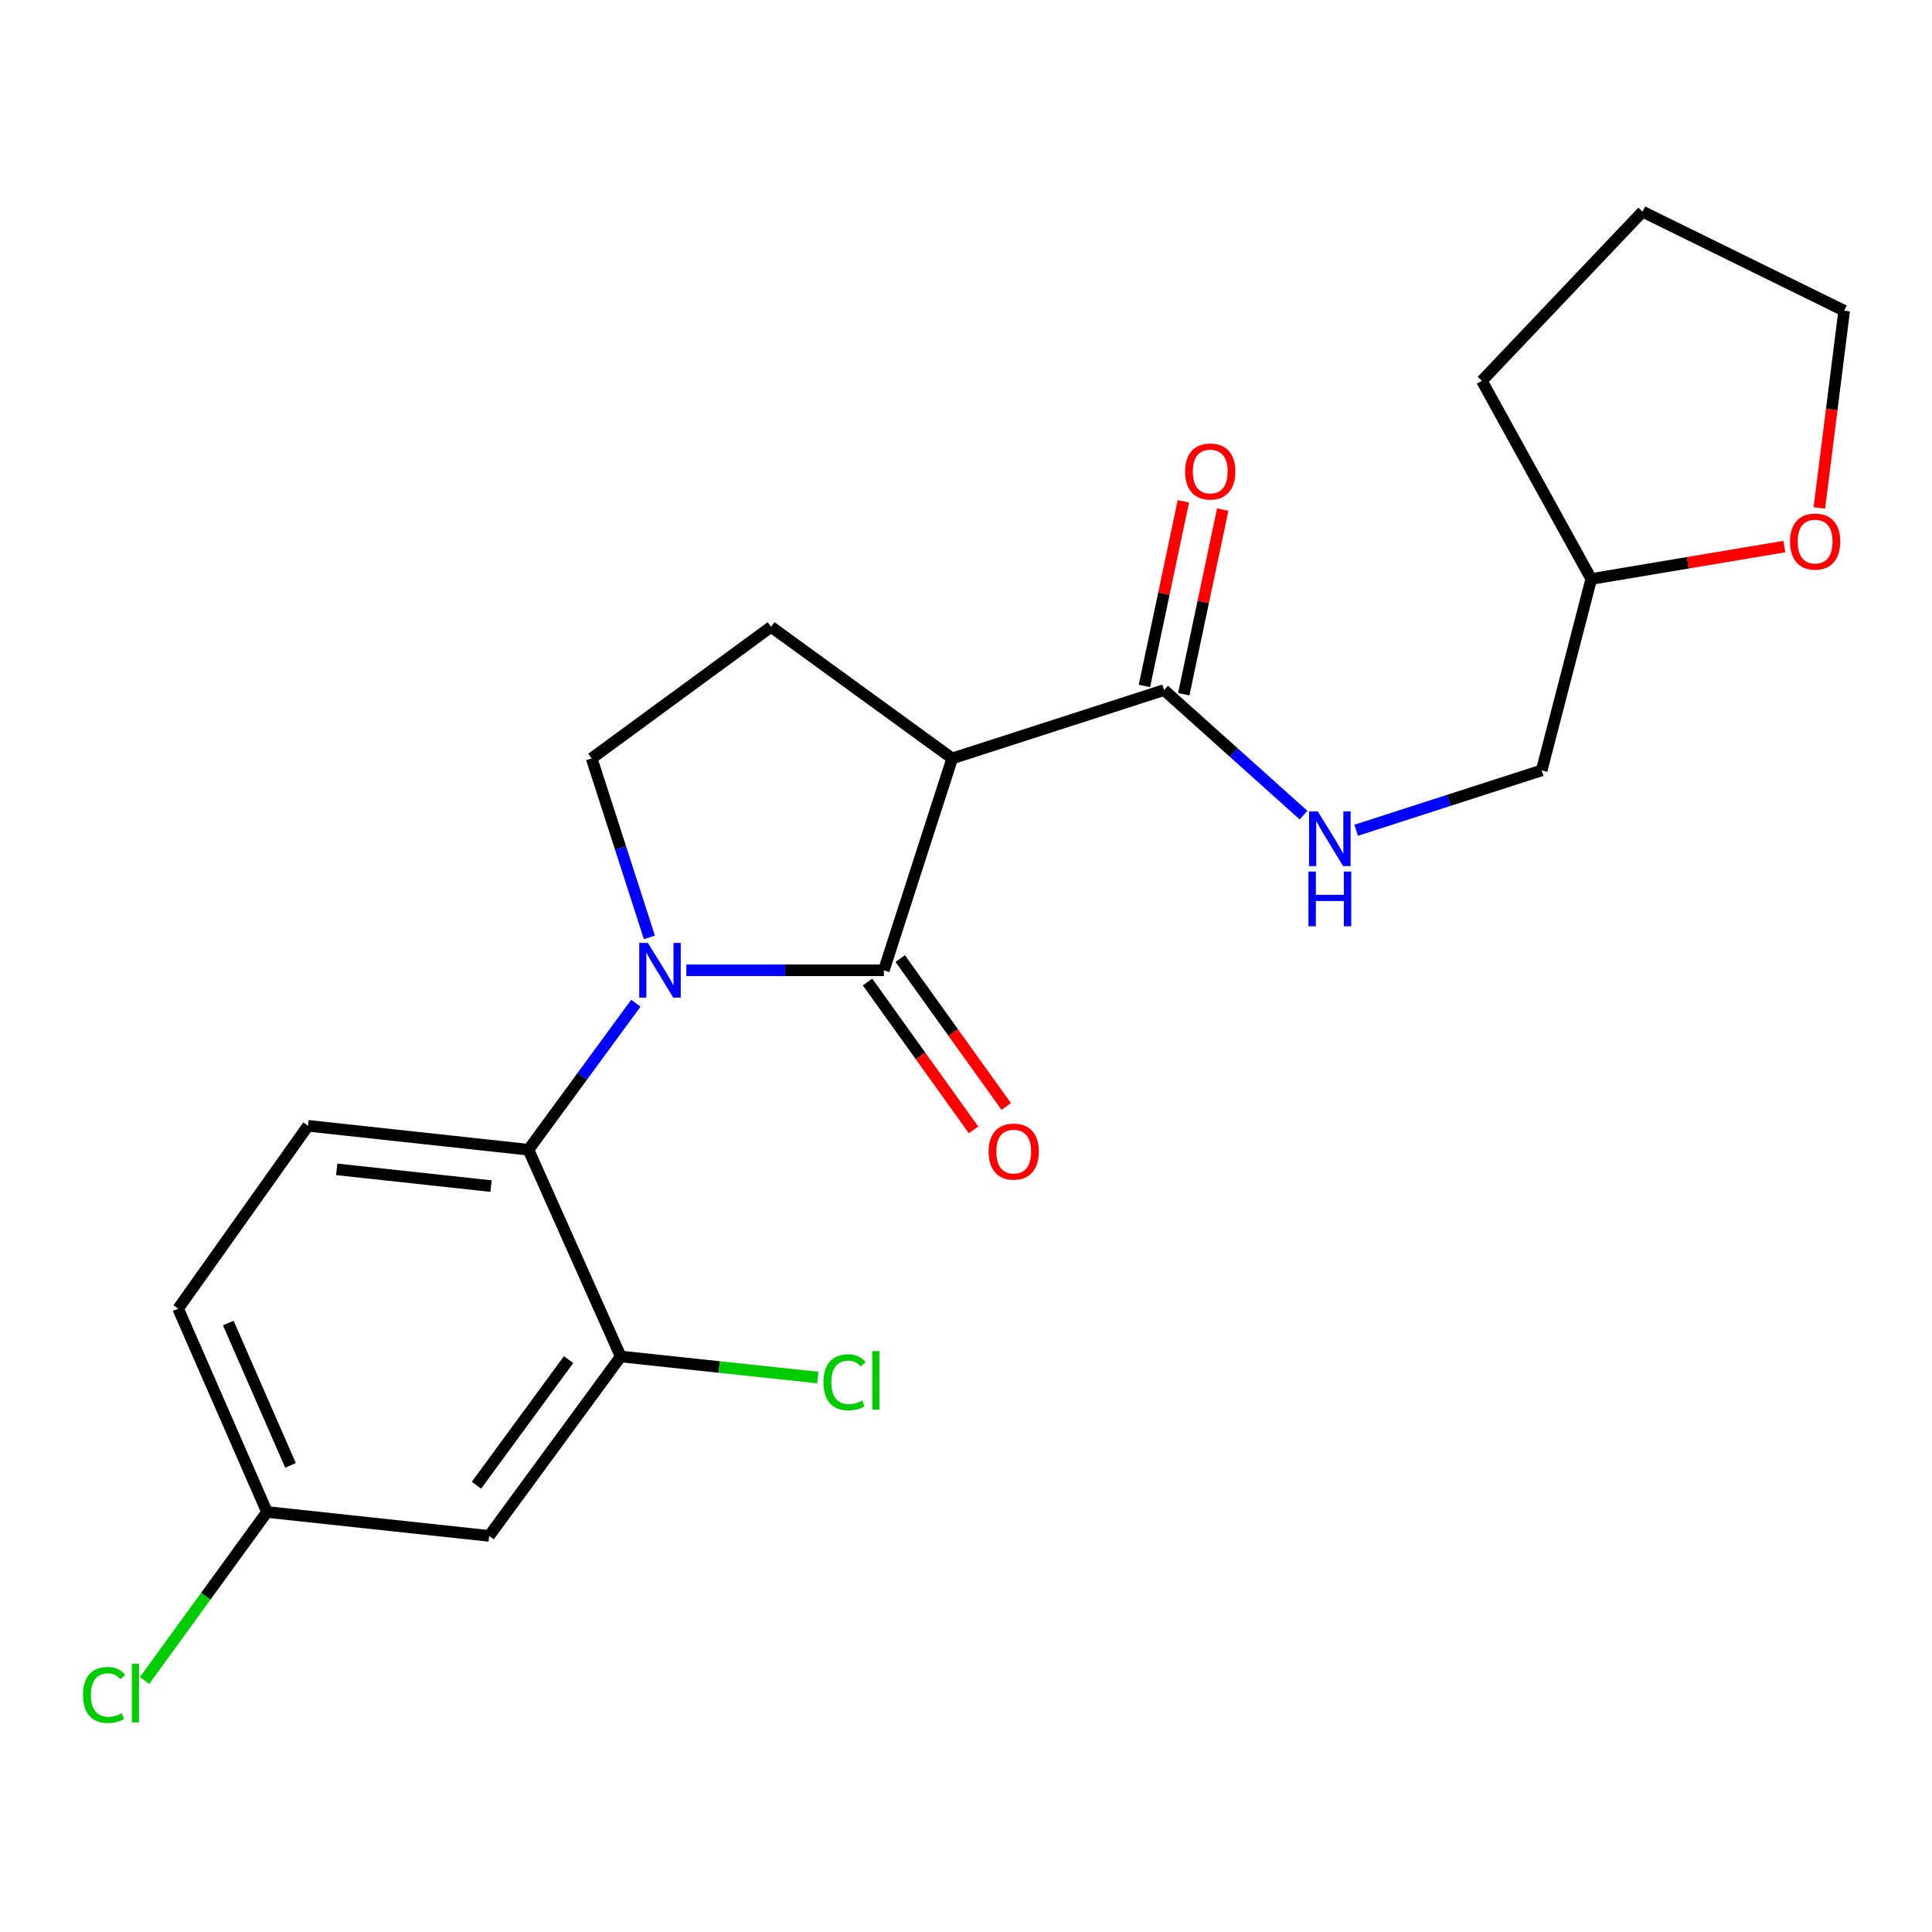 <?xml version='1.0' encoding='iso-8859-1'?>
<svg version='1.1' baseProfile='full'
              xmlns='http://www.w3.org/2000/svg'
                      xmlns:rdkit='http://www.rdkit.org/xml'
                      xmlns:xlink='http://www.w3.org/1999/xlink'
                  xml:space='preserve'
width='1000px' height='1000px' viewBox='0 0 1000 1000'>
<!-- END OF HEADER -->
<rect style='opacity:1.0;fill:#FFFFFF;stroke:none' width='1000' height='1000' x='0' y='0'> </rect>
<path class='bond-0' d='M 355.251,502.223 L 406.366,502.223' style='fill:none;fill-rule:evenodd;stroke:#0000FF;stroke-width:6px;stroke-linecap:butt;stroke-linejoin:miter;stroke-opacity:1' />
<path class='bond-0' d='M 406.366,502.223 L 457.482,502.223' style='fill:none;fill-rule:evenodd;stroke:#000000;stroke-width:6px;stroke-linecap:butt;stroke-linejoin:miter;stroke-opacity:1' />
<path class='bond-1' d='M 336.118,485.182 L 321.181,438.867' style='fill:none;fill-rule:evenodd;stroke:#0000FF;stroke-width:6px;stroke-linecap:butt;stroke-linejoin:miter;stroke-opacity:1' />
<path class='bond-1' d='M 321.181,438.867 L 306.243,392.551' style='fill:none;fill-rule:evenodd;stroke:#000000;stroke-width:6px;stroke-linecap:butt;stroke-linejoin:miter;stroke-opacity:1' />
<path class='bond-2' d='M 329.122,519.262 L 301.321,557.181' style='fill:none;fill-rule:evenodd;stroke:#0000FF;stroke-width:6px;stroke-linecap:butt;stroke-linejoin:miter;stroke-opacity:1' />
<path class='bond-2' d='M 301.321,557.181 L 273.52,595.101' style='fill:none;fill-rule:evenodd;stroke:#000000;stroke-width:6px;stroke-linecap:butt;stroke-linejoin:miter;stroke-opacity:1' />
<path class='bond-3' d='M 457.482,502.223 L 492.865,392.551' style='fill:none;fill-rule:evenodd;stroke:#000000;stroke-width:6px;stroke-linecap:butt;stroke-linejoin:miter;stroke-opacity:1' />
<path class='bond-4' d='M 449.027,508.285 L 476.468,546.561' style='fill:none;fill-rule:evenodd;stroke:#000000;stroke-width:6px;stroke-linecap:butt;stroke-linejoin:miter;stroke-opacity:1' />
<path class='bond-4' d='M 476.468,546.561 L 503.909,584.836' style='fill:none;fill-rule:evenodd;stroke:#FF0000;stroke-width:6px;stroke-linecap:butt;stroke-linejoin:miter;stroke-opacity:1' />
<path class='bond-4' d='M 465.937,496.162 L 493.378,534.438' style='fill:none;fill-rule:evenodd;stroke:#000000;stroke-width:6px;stroke-linecap:butt;stroke-linejoin:miter;stroke-opacity:1' />
<path class='bond-4' d='M 493.378,534.438 L 520.819,572.713' style='fill:none;fill-rule:evenodd;stroke:#FF0000;stroke-width:6px;stroke-linecap:butt;stroke-linejoin:miter;stroke-opacity:1' />
<path class='bond-5' d='M 492.865,392.551 L 399.109,324.456' style='fill:none;fill-rule:evenodd;stroke:#000000;stroke-width:6px;stroke-linecap:butt;stroke-linejoin:miter;stroke-opacity:1' />
<path class='bond-6' d='M 492.865,392.551 L 602.537,357.18' style='fill:none;fill-rule:evenodd;stroke:#000000;stroke-width:6px;stroke-linecap:butt;stroke-linejoin:miter;stroke-opacity:1' />
<path class='bond-7' d='M 399.109,324.456 L 306.243,392.551' style='fill:none;fill-rule:evenodd;stroke:#000000;stroke-width:6px;stroke-linecap:butt;stroke-linejoin:miter;stroke-opacity:1' />
<path class='bond-8' d='M 923.57,282.907 L 873.598,291.296' style='fill:none;fill-rule:evenodd;stroke:#FF0000;stroke-width:6px;stroke-linecap:butt;stroke-linejoin:miter;stroke-opacity:1' />
<path class='bond-8' d='M 873.598,291.296 L 823.627,299.685' style='fill:none;fill-rule:evenodd;stroke:#000000;stroke-width:6px;stroke-linecap:butt;stroke-linejoin:miter;stroke-opacity:1' />
<path class='bond-9' d='M 941.69,262.903 L 948.118,211.864' style='fill:none;fill-rule:evenodd;stroke:#FF0000;stroke-width:6px;stroke-linecap:butt;stroke-linejoin:miter;stroke-opacity:1' />
<path class='bond-9' d='M 948.118,211.864 L 954.545,160.826' style='fill:none;fill-rule:evenodd;stroke:#000000;stroke-width:6px;stroke-linecap:butt;stroke-linejoin:miter;stroke-opacity:1' />
<path class='bond-10' d='M 602.537,357.18 L 638.622,389.546' style='fill:none;fill-rule:evenodd;stroke:#000000;stroke-width:6px;stroke-linecap:butt;stroke-linejoin:miter;stroke-opacity:1' />
<path class='bond-10' d='M 638.622,389.546 L 674.707,421.912' style='fill:none;fill-rule:evenodd;stroke:#0000FF;stroke-width:6px;stroke-linecap:butt;stroke-linejoin:miter;stroke-opacity:1' />
<path class='bond-11' d='M 612.716,359.327 L 622.795,311.549' style='fill:none;fill-rule:evenodd;stroke:#000000;stroke-width:6px;stroke-linecap:butt;stroke-linejoin:miter;stroke-opacity:1' />
<path class='bond-11' d='M 622.795,311.549 L 632.873,263.77' style='fill:none;fill-rule:evenodd;stroke:#FF0000;stroke-width:6px;stroke-linecap:butt;stroke-linejoin:miter;stroke-opacity:1' />
<path class='bond-11' d='M 592.358,355.033 L 602.437,307.254' style='fill:none;fill-rule:evenodd;stroke:#000000;stroke-width:6px;stroke-linecap:butt;stroke-linejoin:miter;stroke-opacity:1' />
<path class='bond-11' d='M 602.437,307.254 L 612.515,259.476' style='fill:none;fill-rule:evenodd;stroke:#FF0000;stroke-width:6px;stroke-linecap:butt;stroke-linejoin:miter;stroke-opacity:1' />
<path class='bond-12' d='M 701.949,429.734 L 749.963,414.24' style='fill:none;fill-rule:evenodd;stroke:#0000FF;stroke-width:6px;stroke-linecap:butt;stroke-linejoin:miter;stroke-opacity:1' />
<path class='bond-12' d='M 749.963,414.24 L 797.978,398.747' style='fill:none;fill-rule:evenodd;stroke:#000000;stroke-width:6px;stroke-linecap:butt;stroke-linejoin:miter;stroke-opacity:1' />
<path class='bond-13' d='M 823.627,299.685 L 797.978,398.747' style='fill:none;fill-rule:evenodd;stroke:#000000;stroke-width:6px;stroke-linecap:butt;stroke-linejoin:miter;stroke-opacity:1' />
<path class='bond-14' d='M 823.627,299.685 L 767.023,197.11' style='fill:none;fill-rule:evenodd;stroke:#000000;stroke-width:6px;stroke-linecap:butt;stroke-linejoin:miter;stroke-opacity:1' />
<path class='bond-15' d='M 321.282,702.114 L 253.176,794.98' style='fill:none;fill-rule:evenodd;stroke:#000000;stroke-width:6px;stroke-linecap:butt;stroke-linejoin:miter;stroke-opacity:1' />
<path class='bond-15' d='M 294.288,703.74 L 246.614,768.745' style='fill:none;fill-rule:evenodd;stroke:#000000;stroke-width:6px;stroke-linecap:butt;stroke-linejoin:miter;stroke-opacity:1' />
<path class='bond-16' d='M 321.282,702.114 L 273.52,595.101' style='fill:none;fill-rule:evenodd;stroke:#000000;stroke-width:6px;stroke-linecap:butt;stroke-linejoin:miter;stroke-opacity:1' />
<path class='bond-17' d='M 321.282,702.114 L 372.293,707.565' style='fill:none;fill-rule:evenodd;stroke:#000000;stroke-width:6px;stroke-linecap:butt;stroke-linejoin:miter;stroke-opacity:1' />
<path class='bond-17' d='M 372.293,707.565 L 423.305,713.016' style='fill:none;fill-rule:evenodd;stroke:#00CC00;stroke-width:6px;stroke-linecap:butt;stroke-linejoin:miter;stroke-opacity:1' />
<path class='bond-18' d='M 253.176,794.98 L 138.198,782.6' style='fill:none;fill-rule:evenodd;stroke:#000000;stroke-width:6px;stroke-linecap:butt;stroke-linejoin:miter;stroke-opacity:1' />
<path class='bond-19' d='M 273.52,595.101 L 159.42,582.709' style='fill:none;fill-rule:evenodd;stroke:#000000;stroke-width:6px;stroke-linecap:butt;stroke-linejoin:miter;stroke-opacity:1' />
<path class='bond-19' d='M 254.158,613.927 L 174.289,605.253' style='fill:none;fill-rule:evenodd;stroke:#000000;stroke-width:6px;stroke-linecap:butt;stroke-linejoin:miter;stroke-opacity:1' />
<path class='bond-20' d='M 159.42,582.709 L 92.204,677.355' style='fill:none;fill-rule:evenodd;stroke:#000000;stroke-width:6px;stroke-linecap:butt;stroke-linejoin:miter;stroke-opacity:1' />
<path class='bond-21' d='M 138.198,782.6 L 106.513,826.207' style='fill:none;fill-rule:evenodd;stroke:#000000;stroke-width:6px;stroke-linecap:butt;stroke-linejoin:miter;stroke-opacity:1' />
<path class='bond-21' d='M 106.513,826.207 L 74.828,869.814' style='fill:none;fill-rule:evenodd;stroke:#00CC00;stroke-width:6px;stroke-linecap:butt;stroke-linejoin:miter;stroke-opacity:1' />
<path class='bond-22' d='M 138.198,782.6 L 92.204,677.355' style='fill:none;fill-rule:evenodd;stroke:#000000;stroke-width:6px;stroke-linecap:butt;stroke-linejoin:miter;stroke-opacity:1' />
<path class='bond-22' d='M 150.364,758.482 L 118.168,684.81' style='fill:none;fill-rule:evenodd;stroke:#000000;stroke-width:6px;stroke-linecap:butt;stroke-linejoin:miter;stroke-opacity:1' />
<path class='bond-23' d='M 954.545,160.826 L 850.179,109.55' style='fill:none;fill-rule:evenodd;stroke:#000000;stroke-width:6px;stroke-linecap:butt;stroke-linejoin:miter;stroke-opacity:1' />
<path class='bond-24' d='M 767.023,197.11 L 850.179,109.55' style='fill:none;fill-rule:evenodd;stroke:#000000;stroke-width:6px;stroke-linecap:butt;stroke-linejoin:miter;stroke-opacity:1' />
<path  class='atom-0' d='M 335.354 488.063
L 344.634 503.063
Q 345.554 504.543, 347.034 507.223
Q 348.514 509.903, 348.594 510.063
L 348.594 488.063
L 352.354 488.063
L 352.354 516.383
L 348.474 516.383
L 338.514 499.983
Q 337.354 498.063, 336.114 495.863
Q 334.914 493.663, 334.554 492.983
L 334.554 516.383
L 330.874 516.383
L 330.874 488.063
L 335.354 488.063
' fill='#0000FF'/>
<path  class='atom-5' d='M 926.507 280.311
Q 926.507 273.511, 929.867 269.711
Q 933.227 265.911, 939.507 265.911
Q 945.787 265.911, 949.147 269.711
Q 952.507 273.511, 952.507 280.311
Q 952.507 287.191, 949.107 291.111
Q 945.707 294.991, 939.507 294.991
Q 933.267 294.991, 929.867 291.111
Q 926.507 287.231, 926.507 280.311
M 939.507 291.791
Q 943.827 291.791, 946.147 288.911
Q 948.507 285.991, 948.507 280.311
Q 948.507 274.751, 946.147 271.951
Q 943.827 269.111, 939.507 269.111
Q 935.187 269.111, 932.827 271.911
Q 930.507 274.711, 930.507 280.311
Q 930.507 286.031, 932.827 288.911
Q 935.187 291.791, 939.507 291.791
' fill='#FF0000'/>
<path  class='atom-6' d='M 511.698 596.059
Q 511.698 589.259, 515.058 585.459
Q 518.418 581.659, 524.698 581.659
Q 530.978 581.659, 534.338 585.459
Q 537.698 589.259, 537.698 596.059
Q 537.698 602.939, 534.298 606.859
Q 530.898 610.739, 524.698 610.739
Q 518.458 610.739, 515.058 606.859
Q 511.698 602.979, 511.698 596.059
M 524.698 607.539
Q 529.018 607.539, 531.338 604.659
Q 533.698 601.739, 533.698 596.059
Q 533.698 590.499, 531.338 587.699
Q 529.018 584.859, 524.698 584.859
Q 520.378 584.859, 518.018 587.659
Q 515.698 590.459, 515.698 596.059
Q 515.698 601.779, 518.018 604.659
Q 520.378 607.539, 524.698 607.539
' fill='#FF0000'/>
<path  class='atom-8' d='M 682.068 419.969
L 691.348 434.969
Q 692.268 436.449, 693.748 439.129
Q 695.228 441.809, 695.308 441.969
L 695.308 419.969
L 699.068 419.969
L 699.068 448.289
L 695.188 448.289
L 685.228 431.889
Q 684.068 429.969, 682.828 427.769
Q 681.628 425.569, 681.268 424.889
L 681.268 448.289
L 677.588 448.289
L 677.588 419.969
L 682.068 419.969
' fill='#0000FF'/>
<path  class='atom-8' d='M 677.248 451.121
L 681.088 451.121
L 681.088 463.161
L 695.568 463.161
L 695.568 451.121
L 699.408 451.121
L 699.408 479.441
L 695.568 479.441
L 695.568 466.361
L 681.088 466.361
L 681.088 479.441
L 677.248 479.441
L 677.248 451.121
' fill='#0000FF'/>
<path  class='atom-9' d='M 613.418 244.051
Q 613.418 237.251, 616.778 233.451
Q 620.138 229.651, 626.418 229.651
Q 632.698 229.651, 636.058 233.451
Q 639.418 237.251, 639.418 244.051
Q 639.418 250.931, 636.018 254.851
Q 632.618 258.731, 626.418 258.731
Q 620.178 258.731, 616.778 254.851
Q 613.418 250.971, 613.418 244.051
M 626.418 255.531
Q 630.738 255.531, 633.058 252.651
Q 635.418 249.731, 635.418 244.051
Q 635.418 238.491, 633.058 235.691
Q 630.738 232.851, 626.418 232.851
Q 622.098 232.851, 619.738 235.651
Q 617.418 238.451, 617.418 244.051
Q 617.418 249.771, 619.738 252.651
Q 622.098 255.531, 626.418 255.531
' fill='#FF0000'/>
<path  class='atom-16' d='M 426.218 715.474
Q 426.218 708.434, 429.498 704.754
Q 432.818 701.034, 439.098 701.034
Q 444.938 701.034, 448.058 705.154
L 445.418 707.314
Q 443.138 704.314, 439.098 704.314
Q 434.818 704.314, 432.538 707.194
Q 430.298 710.034, 430.298 715.474
Q 430.298 721.074, 432.618 723.954
Q 434.978 726.834, 439.538 726.834
Q 442.658 726.834, 446.298 724.954
L 447.418 727.954
Q 445.938 728.914, 443.698 729.474
Q 441.458 730.034, 438.978 730.034
Q 432.818 730.034, 429.498 726.274
Q 426.218 722.514, 426.218 715.474
' fill='#00CC00'/>
<path  class='atom-16' d='M 451.498 699.314
L 455.178 699.314
L 455.178 729.674
L 451.498 729.674
L 451.498 699.314
' fill='#00CC00'/>
<path  class='atom-18' d='M 42.971 877.313
Q 42.971 870.273, 46.251 866.593
Q 49.571 862.873, 55.851 862.873
Q 61.691 862.873, 64.811 866.993
L 62.171 869.153
Q 59.891 866.153, 55.851 866.153
Q 51.571 866.153, 49.291 869.033
Q 47.051 871.873, 47.051 877.313
Q 47.051 882.913, 49.371 885.793
Q 51.731 888.673, 56.291 888.673
Q 59.411 888.673, 63.051 886.793
L 64.171 889.793
Q 62.691 890.753, 60.451 891.313
Q 58.211 891.873, 55.731 891.873
Q 49.571 891.873, 46.251 888.113
Q 42.971 884.353, 42.971 877.313
' fill='#00CC00'/>
<path  class='atom-18' d='M 68.251 861.153
L 71.931 861.153
L 71.931 891.513
L 68.251 891.513
L 68.251 861.153
' fill='#00CC00'/>
</svg>
